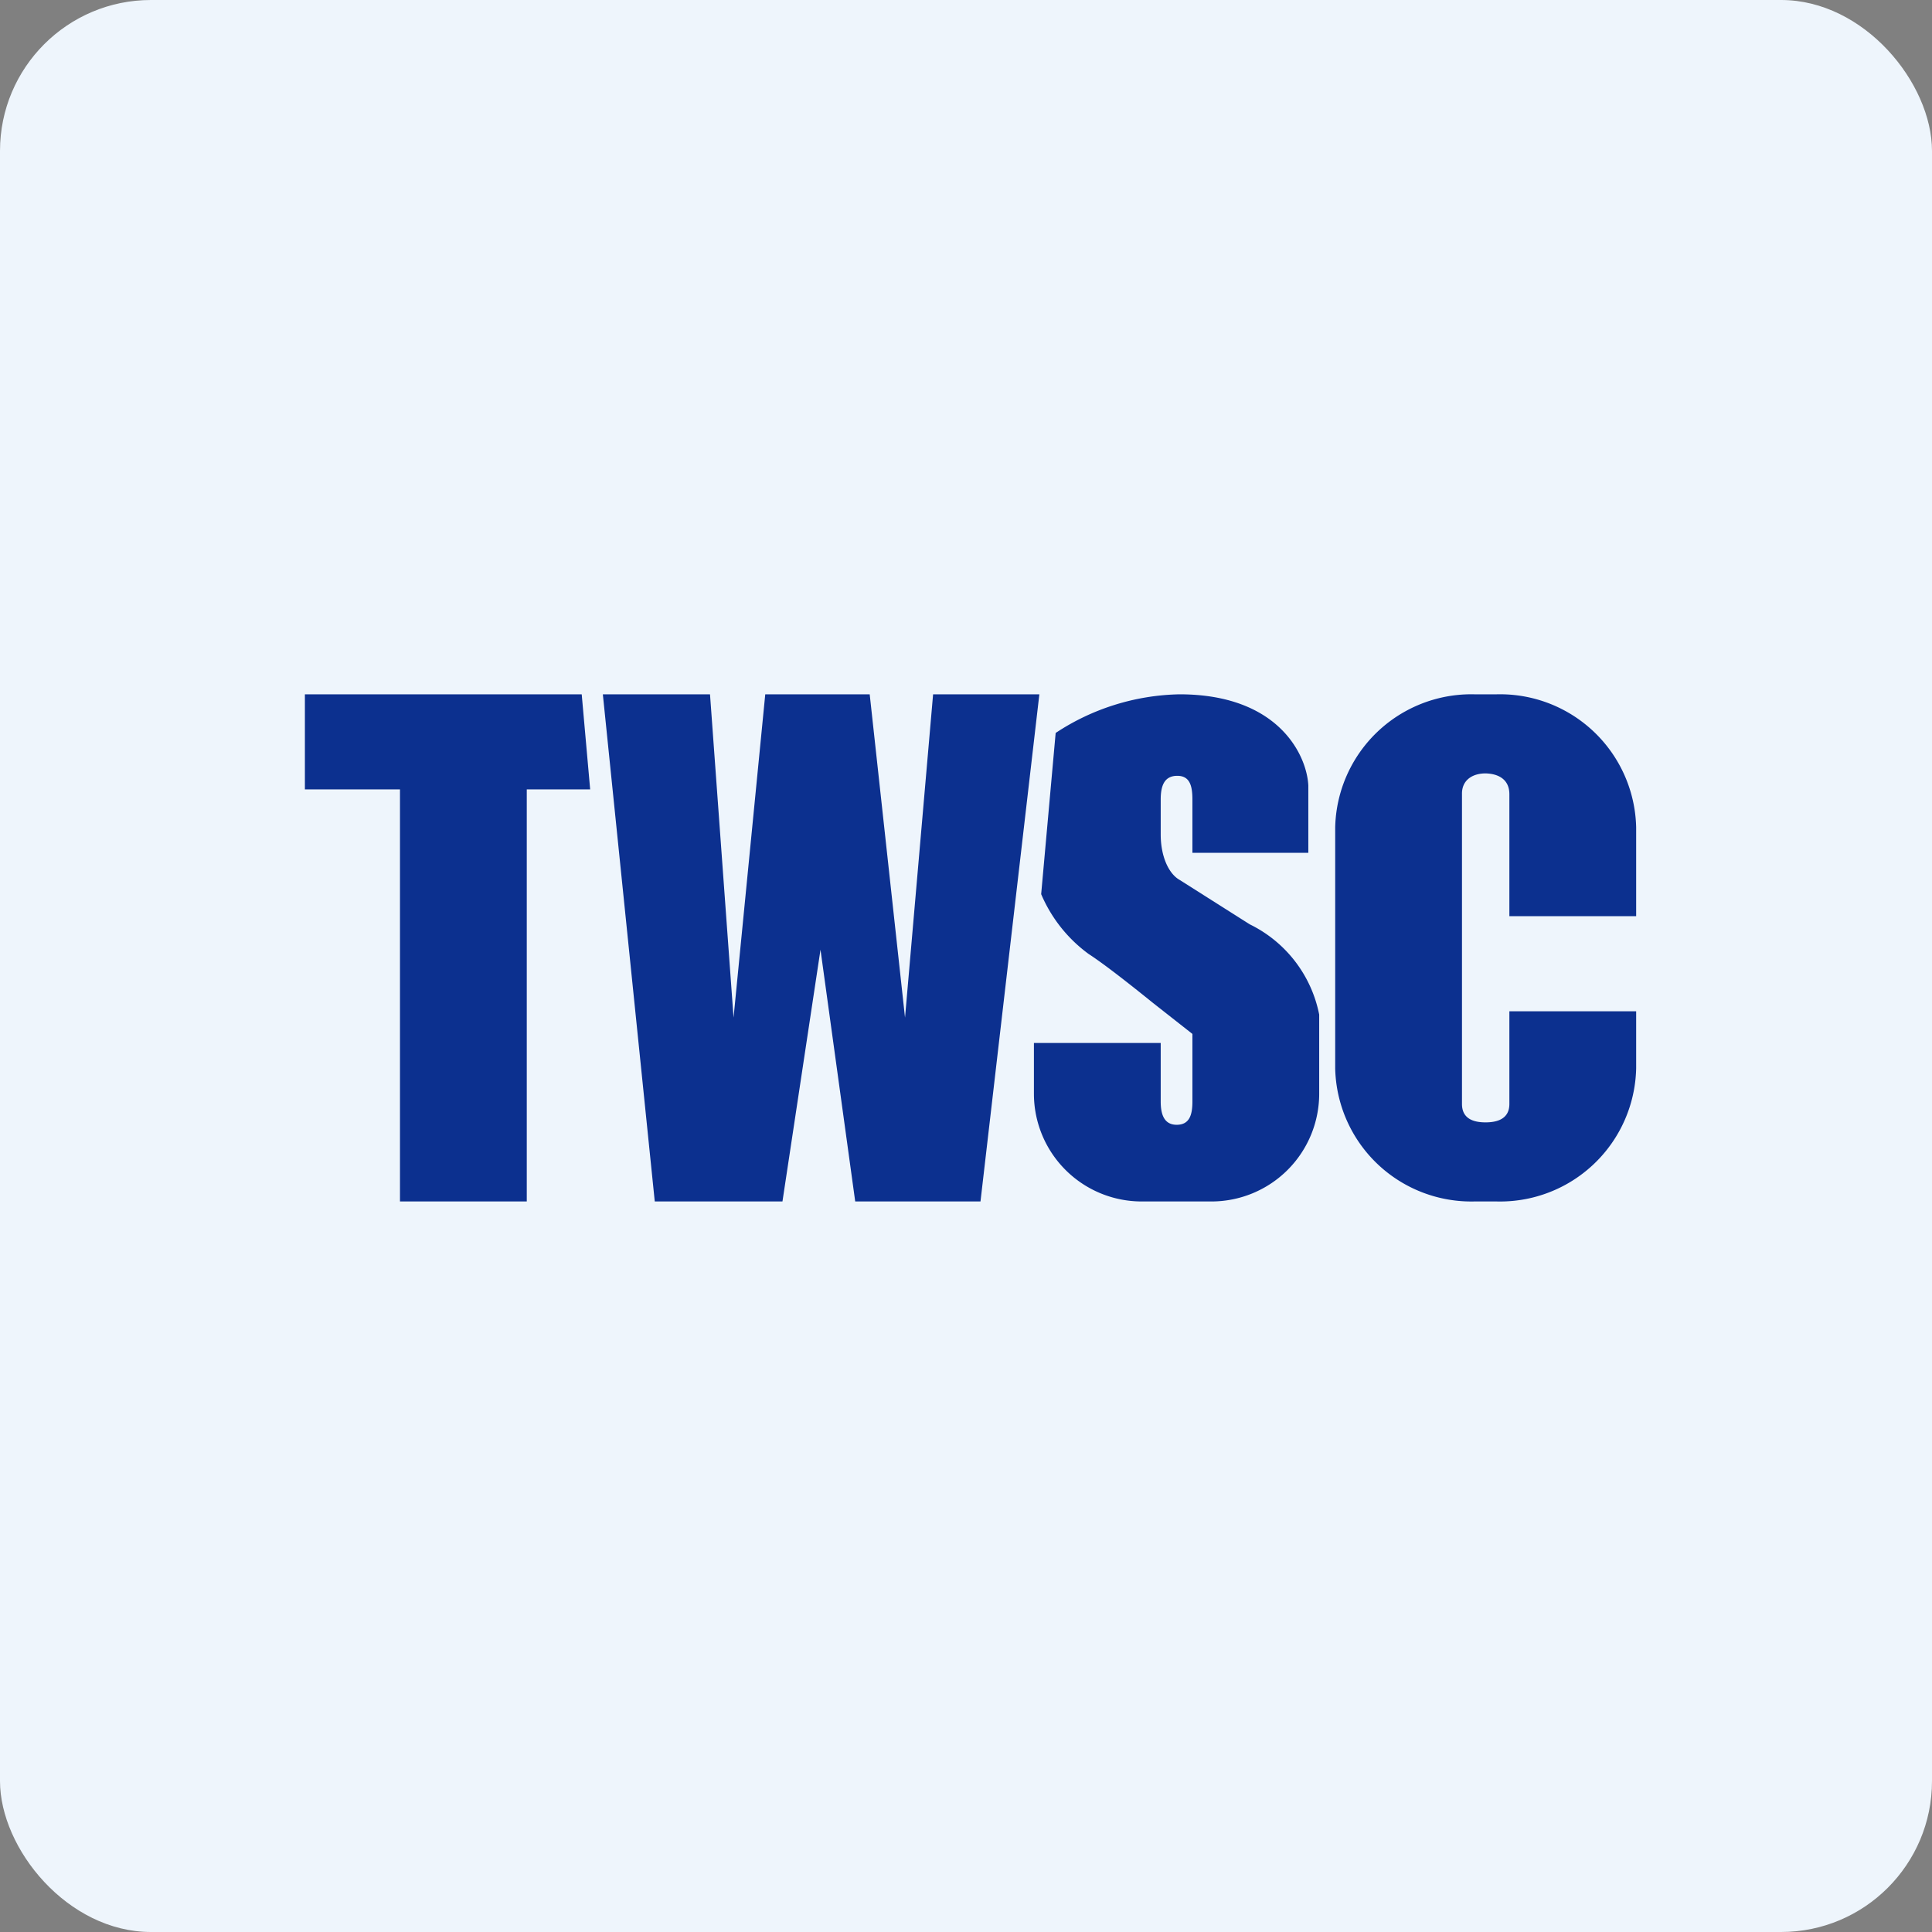 <!-- by FastBull --><svg xmlns="http://www.w3.org/2000/svg" width="64" height="64" viewBox="0 0 64 64"><rect x="0" y="0" width="64" height="64" fill="#808080" stroke="none"/><rect x="0" y="0" width="64" height="64" rx="5" ry="5" fill="#eef5fc" /><path fill="#eef5fc" d="M 2.75,2 L 61.55,2 L 61.55,60.80 L 2.75,60.80 L 2.75,2" /><path d="M 10.10,23 L 10.10,26.15 L 13.25,26.15 L 13.25,39.80 L 17.45,39.80 L 17.45,26.15 L 19.55,26.15 L 19.27,23 L 10.10,23 M 19.97,23 L 21.69,39.80 L 25.92,39.80 L 27.18,31.46 L 28.33,39.80 L 32.48,39.80 L 34.43,23 L 30.91,23 L 29.98,33.71 L 28.81,23 L 25.35,23 L 24.30,33.71 L 23.52,23 L 19.98,23 L 19.97,23 M 34.49,29.62 L 34.97,24.28 A 7.70,7.70 0 0,1 39.07,23 C 42.36,23 43.29,25.02 43.34,26.02 L 43.34,28.25 L 39.50,28.25 L 39.50,26.49 C 39.50,26.06 39.43,25.70 39,25.70 C 38.55,25.70 38.45,26.06 38.45,26.49 L 38.45,27.64 C 38.45,28.38 38.72,28.95 39.08,29.15 L 41.40,30.62 A 4.24,4.24 0 0,1 43.70,33.61 L 43.70,36.23 A 3.57,3.57 0 0,1 40.13,39.80 L 37.82,39.80 A 3.57,3.57 0 0,1 34.25,36.24 L 34.25,34.55 L 38.45,34.55 L 38.45,36.49 C 38.45,36.91 38.56,37.26 38.98,37.26 C 39.41,37.26 39.50,36.92 39.50,36.49 L 39.50,34.25 L 38.19,33.22 C 37.41,32.59 36.57,31.93 36.06,31.60 A 4.76,4.76 0 0,1 34.49,29.62 L 34.49,29.62 M 44.23,27.41 A 4.51,4.51 0 0,1 48.84,23 L 49.58,23 A 4.51,4.51 0 0,1 54.20,27.41 L 54.20,30.35 L 50,30.35 L 50,26.31 C 50,25.82 49.64,25.63 49.21,25.62 C 48.78,25.62 48.42,25.84 48.43,26.31 L 48.43,36.57 C 48.43,37.04 48.78,37.18 49.21,37.18 C 49.64,37.18 50,37.04 50,36.57 L 50,33.50 L 54.20,33.50 L 54.20,35.39 A 4.51,4.51 0 0,1 49.58,39.80 L 48.84,39.80 A 4.51,4.51 0 0,1 44.23,35.39 L 44.23,27.41 L 44.23,27.41" fill="#0c308f" /></svg>